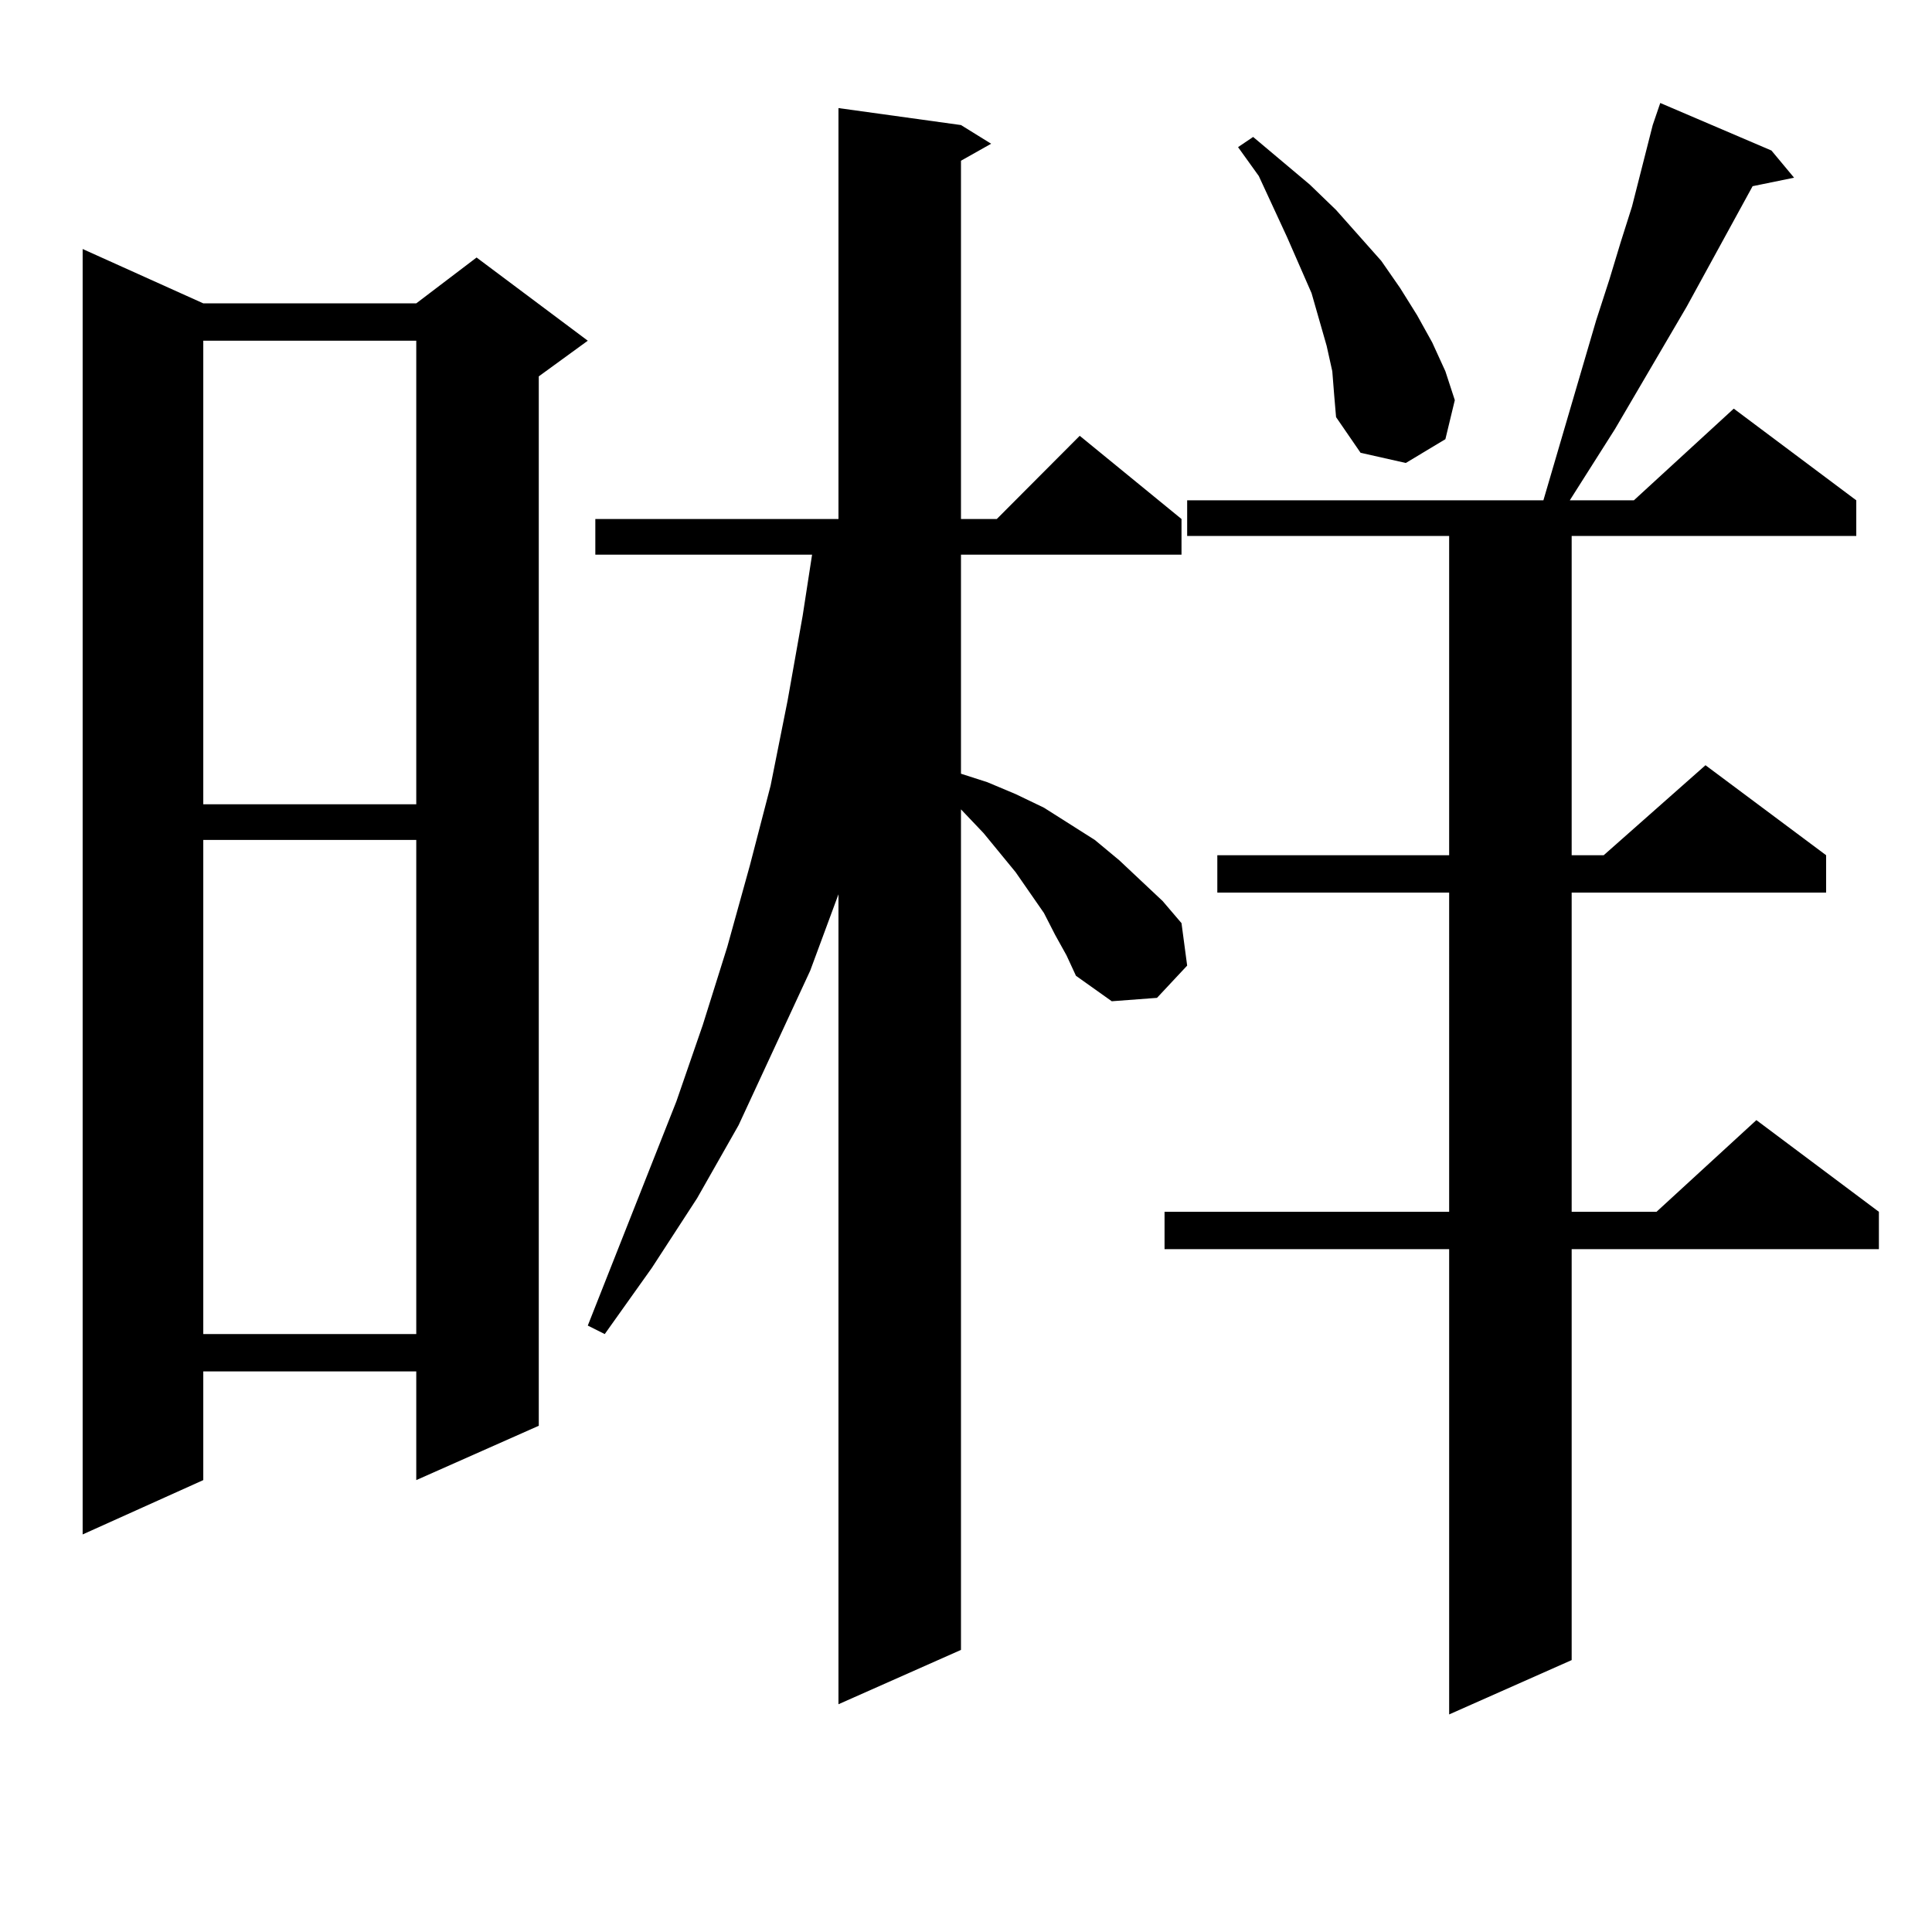 <?xml version="1.0" encoding="utf-8"?>
<!-- Generator: Adobe Illustrator 16.0.0, SVG Export Plug-In . SVG Version: 6.00 Build 0)  -->
<!DOCTYPE svg PUBLIC "-//W3C//DTD SVG 1.1//EN" "http://www.w3.org/Graphics/SVG/1.1/DTD/svg11.dtd">
<svg version="1.1" id="图层_1" xmlns="http://www.w3.org/2000/svg" xmlns:xlink="http://www.w3.org/1999/xlink" x="0px" y="0px"
	 width="1000px" height="1000px" viewBox="0 0 1000 1000" enable-background="new 0 0 1000 1000" xml:space="preserve">
<path d="M105.217,157.015h110.241l31.219-23.73l57.56,43.066l-25.365,18.457v543.164l-63.413,28.125v-56.25H105.217v56.25
	l-62.438,28.125V128.89L105.217,157.015z M105.217,176.351v239.941h110.241V176.351H105.217z M105.217,434.75v255.762h110.241
	V434.75H105.217z M546.182,483.969l-5.854-11.426l-14.634-21.094l-16.585-20.215l-11.707-12.305v435.059l-63.413,28.125V462.875
	l-14.634,39.551l-37.072,79.98l-21.463,37.793l-23.414,36.035l-24.39,34.277l-8.78-4.395l45.853-116.016l13.658-39.551l12.683-40.43
	l11.707-42.188l10.731-41.309l8.78-43.945l7.805-43.945l4.878-31.641H308.139v-18.457h125.851V55.941l63.413,8.789l15.609,9.668
	l-15.609,8.789v185.449h18.536l42.926-43.066l52.682,43.066v18.457H497.402v113.379l13.658,4.395l14.634,6.152l14.634,7.031
	l26.341,16.699l12.683,10.547l22.438,21.094l9.756,11.426l2.927,21.973l-15.609,16.699l-23.414,1.758l-18.536-13.184l-4.878-10.547
	L546.182,483.969z M916.904,77.914l11.707,14.063l-21.463,4.395l-34.146,62.402l-37.072,63.281l-23.414,36.914h33.17l51.706-47.461
	l63.413,47.461v18.457H813.492V442.66h16.585l52.682-46.582l62.438,46.582v19.336H813.492V627.23h43.901l51.706-47.461
	l63.413,47.461v19.336H813.492v212.695l-63.413,28.125v-240.82H602.766V627.23h147.313V461.996H630.082V442.66h119.997V277.426
	H614.473v-18.457h184.386l27.316-93.164l6.829-21.094l5.854-19.336l5.854-18.457l10.731-42.188l3.902-11.426L916.904,77.914z
	 M689.593,192.172l-2.927-13.184l-7.805-27.246l-12.683-29.004l-14.634-31.641l-10.731-14.941l7.805-5.273l29.268,24.609
	l13.658,13.184l23.414,26.367l9.756,14.063l8.78,14.063l7.805,14.063l6.829,14.941l4.878,14.941l-4.878,20.215l-20.487,12.305
	l-23.414-5.273l-12.683-18.457l-0.976-11.426L689.593,192.172z"/>
</svg>
